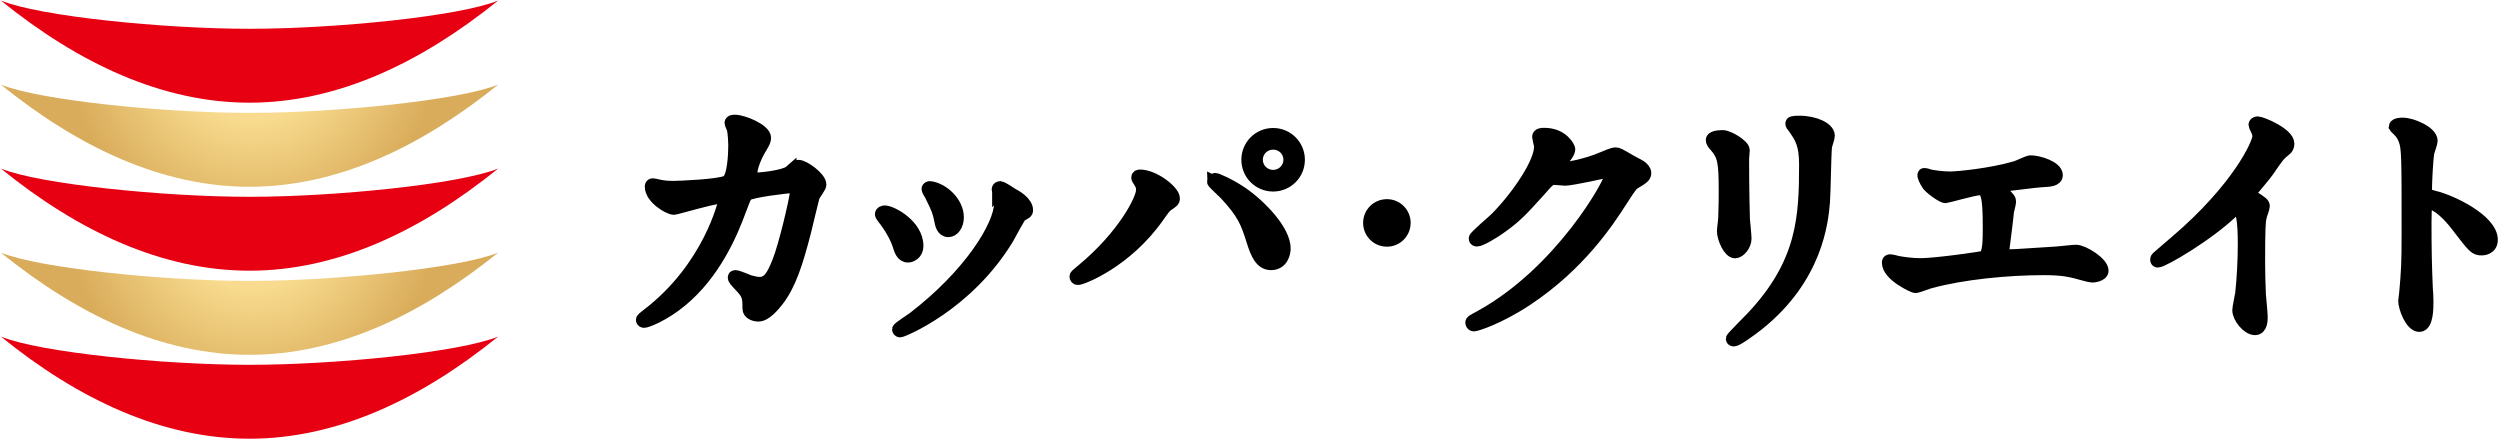 <svg version="1.2" xmlns="http://www.w3.org/2000/svg" viewBox="0 0 1546 272" width="1546" height="272"><defs><clipPath clipPathUnits="userSpaceOnUse" id="cp1"><path d="m-719-5708h8441v11918h-8441z"/></clipPath><clipPath clipPathUnits="userSpaceOnUse" id="cp2"><path d="m1594.28 0.32v271h-1593.82v-271z"/></clipPath><linearGradient id="P" gradientUnits="userSpaceOnUse"/><radialGradient id="g1" cx="0" cy="0" r="1" href="#P" gradientTransform="matrix(152.174,-0.212,.212,152.174,156.076,29.202)"><stop stop-color="#f8db8e"/><stop offset=".3" stop-color="#f8db8e"/><stop offset=".75" stop-color="#d9ac5b"/><stop offset="1" stop-color="#d9ac5b"/></radialGradient><radialGradient id="g2" cx="0" cy="0" r="1" href="#P" gradientTransform="matrix(152.176,-0.212,.212,152.176,156.076,133.096)"><stop stop-color="#f8db8e"/><stop offset=".3" stop-color="#f8db8e"/><stop offset=".75" stop-color="#d9ac5b"/><stop offset="1" stop-color="#d9ac5b"/></radialGradient></defs><style>.a{stroke:#000;stroke-miterlimit:10;stroke-width:7.9}.b{fill:none;stroke:#000;stroke-miterlimit:10;stroke-width:7.9}.c{fill:#e60012}.d{fill:url(#g1)}.e{fill:url(#g2)}</style><g clip-path="url(#cp1)"><g clip-path="url(#cp2)"><path class="a" d="m488.6 106.2c3.6-3.1 4.1-3.4 5.2-3.4 3.3 0 13.3 7.2 13.3 11.4 0 1.3-3.6 6-4.1 7.2-0.3 0.8-4.6 18.6-5.4 22-4.9 18.8-9.1 32.5-17 42.6-1.8 2.2-7 8.9-11.6 8.9-3.1 0-5.9-1.6-5.9-3.9 0-7.2-0.3-8.9-4.5-13.5-4.1-4.4-4.6-4.9-4.6-5.9 0-0.6 0.5-0.6 0.8-0.6 1.5 0 7.5 2.7 8.8 3.1 2.3 0.6 4.3 1.1 6.1 1.1 5.7 0 8.3-4.7 11.7-13.2 4.1-10 11-39.8 11-43.1 0-3.4-1.8-3.4-3.3-3.4-1 0-24.3 2.5-27.3 4.9-1.1 0.8-2.3 4.3-4.1 9-5.7 15.8-16.4 39.9-36.4 56.4-10.9 9.1-21.5 13-23 13-0.5 0-1.1-0.3-1.1-0.9 0-0.7 0.3-0.8 3.2-3.1 38.6-29.4 47.7-70.3 47.7-70.6 0-1.5-0.8-2.2-2.3-2.2-4.7 0-27.9 6.9-29 6.9-3.1 0-14.1-6.5-14.1-13.4 0-0.6 0-1.3 1-1.3 0.7 0 1 0.2 3.9 0.8 3.4 0.7 5.7 0.8 9.3 0.8 2.5 0 27.5-0.9 32.5-3.4 4.4-1.9 4.9-17.6 4.9-22.3 0-2.3-0.3-8.2-0.9-10.5-0.2-0.5-1.4-3.1-1.4-3.6 0-1.1 1.8-1.1 2.5-1.1 5 0 18.4 5.5 18.4 10.4 0 1.3-0.6 2.8-2.7 6.2-2.8 4.6-5.9 11.6-5.9 16.7 0 2.4 1.1 2.4 4.1 2.4 3.1 0 17-1.6 20.2-4.4z"/><path  d="m592.1 134.4c0 4.8-2.7 8.3-5.6 8.3-3.6 0-4.4-4-4.9-6.8-1.1-5.2-1.6-6.7-6-15.5-0.4-0.6-1.8-2.9-1.8-3.6 0-0.5 0.8-1 1.6-0.8 7.7 1.1 16.7 9.3 16.7 18.4zm25.4-15.8c0-0.1-0.3-1-0.3-1.5 0-0.8 0.7-1.1 1.2-1.1 1.3 0 6.2 3.4 7.3 4.1 2.6 1.3 9.2 5.2 9.2 9.9 0 1.3-0.7 1.5-3.5 3.1-1.3 0.8-7 11.9-8.3 14.1-25 41.4-65.2 57.5-66.5 57.5-0.5 0-1-0.5-1-1 0-0.8 7.7-5.7 9.2-6.8 34.8-26.6 53.9-57.2 53.9-71.3 0-3.2-0.3-5-1.2-7zm-50.4 33.6c0 4.6-3.8 6.2-5.6 6.2-3.6 0-4.7-3.7-5.9-7.3-1.4-4.6-5-11-9.4-16.5-0.8-1.1-1.2-1.6-1.2-2.1 0-1 1-1.5 2.2-1.5 3.9 0 19.9 8.2 19.9 21.2z"/><path fill-rule="evenodd" class="b" d="m592.1 134.4c0 4.8-2.7 8.3-5.6 8.3-3.6 0-4.4-4-4.9-6.8-1.1-5.2-1.6-6.7-6-15.5-0.4-0.6-1.8-2.9-1.8-3.6 0-0.5 0.8-1 1.6-0.8 7.7 1.1 16.7 9.3 16.7 18.4zm25.4-15.8c0-0.2-0.3-1-0.3-1.5 0-0.8 0.7-1.1 1.2-1.1 1.3 0 6.2 3.4 7.3 4.1 2.6 1.3 9.2 5.2 9.2 9.9 0 1.3-0.7 1.5-3.5 3.1-1.3 0.8-7 11.9-8.3 14.1-25 41.4-65.2 57.5-66.5 57.5-0.5 0-1-0.5-1-1 0-0.8 7.7-5.7 9.2-6.8 34.8-26.6 53.9-57.2 53.9-71.3 0-3.2-0.3-5-1.2-7zm-50.4 33.6c0 4.6-3.8 6.2-5.6 6.2-3.6 0-4.7-3.8-5.8-7.3-1.5-4.6-5.1-11-9.5-16.5-0.8-1.2-1.2-1.6-1.2-2.1 0-1 1-1.5 2.2-1.5 3.9 0 19.9 8.2 19.9 21.2z"/><path fill-rule="evenodd" d="m803 98.8c0-8.7-7-15.8-15.7-15.8-8.7 0-15.7 7.1-15.7 15.8 0 8.7 7 15.7 15.7 15.7 8.7 0 15.7-7 15.7-15.7zm-15.7 10.2c-5.7 0-10.3-4.6-10.3-10.2 0-5.7 4.6-10.2 10.3-10.2 5.7 0 10.3 4.5 10.3 10.2 0 5.6-4.6 10.2-10.3 10.2zm-36.9 3.4c0 0.5 6.2 6.2 7.3 7.3 11.3 12.1 13.4 17.7 17 29.1 2.6 8.5 5.4 14.3 11.3 14.3 7 0 8.2-7 8.2-9.4 0-11-14.7-26.3-26.3-34.3-8.2-5.5-15.5-8.5-16.4-8.5-0.8 0-1.1 0.7-1.1 1.5zm-43.9 5.1c0 5.8-11.5 28.3-36.6 49.2-4.1 3.3-4.6 3.8-4.6 4.4 0 0.3 0.3 1.2 1.3 1.2 2.3 0 29.7-10.3 49.5-38.5 3.3-4.6 4.2-6.2 6.7-7.7 2.1-1.5 2.9-1.9 2.9-3.4 0-4.3-12.1-13.9-20.7-13.9-0.8 0-1.5 0.2-1.5 1 0 0.5 0.2 0.8 1.2 2.3 0.9 1.5 1.8 2.8 1.8 5.4z"/><path fill-rule="evenodd" class="b" d="m803 98.8c0-8.7-7-15.7-15.7-15.7-8.7 0-15.7 7-15.7 15.7 0 8.7 7 15.7 15.7 15.7 8.7 0 15.7-7 15.7-15.7zm-15.7 10.2c-5.7 0-10.3-4.6-10.3-10.2 0-5.7 4.6-10.2 10.3-10.2 5.7 0 10.3 4.5 10.3 10.2 0 5.6-4.6 10.2-10.3 10.2zm-36.9 3.4c0 0.5 6.2 6.2 7.3 7.3 11.3 12.1 13.4 17.7 17 29.1 2.6 8.5 5.4 14.3 11.3 14.3 7 0 8.2-7 8.2-9.4 0-11-14.7-26.3-26.3-34.3-8.2-5.5-15.6-8.5-16.4-8.5-0.8 0-1.1 0.7-1.1 1.5zm-43.9 5.1c0 5.8-11.5 28.3-36.6 49.2-4.1 3.3-4.6 3.8-4.6 4.4 0 0.3 0.3 1.2 1.3 1.2 2.3 0 29.7-10.3 49.5-38.5 3.3-4.6 4.2-6.2 6.7-7.7 2.1-1.5 2.9-1.9 2.9-3.4 0-4.3-12.1-13.9-20.7-13.9-0.8 0-1.5 0.2-1.5 1 0 0.5 0.2 0.8 1.2 2.3 0.9 1.5 1.8 2.8 1.8 5.4z"/><path class="a" d="m857.7 148.6c-6 0-10.8-4.8-10.8-10.8 0-5.9 4.8-10.7 10.8-10.7 5.9 0 10.7 4.8 10.7 10.7 0 6-4.8 10.8-10.7 10.8z"/><path class="a" d="m951.4 84.7c0-1.7 2.3-1.7 3.6-1.7 11.4 0 15.2 8.5 15.2 9.2 0 1.9-1.7 4.1-4.9 8.1-0.9 1.2-1.3 1.8-1.3 2.6 0 1.4 1.9 1.4 2.6 1.4 1.6 0 13.7-1.8 24.8-6.6 2-0.8 5.9-2.6 7.7-2.6 1.4 0 2.2 0.5 8.9 4.4 1 0.5 5.3 2.8 6.1 3.3 1.8 1.1 3.1 2.8 3.1 4.1 0 2.2-1.1 2.9-6.5 6.2-1.8 1.1-2.5 2.1-8.2 10.9-8.3 13-26 39.8-58.5 61.3-17.9 11.8-31.5 15.7-32.5 15.7-0.8 0-1.4-0.7-1.4-1.5 0-0.7 0.4-1 5.5-3.7 49.8-27.4 80.9-83.1 80.9-88.1 0-1.5-1.3-1.8-1.8-1.8-0.4 0-22.9 5-26.8 5-1 0-5.4-0.5-6.4-0.5-3.1 0-3.4 0.4-10.3 8.2-10 11.1-14 15.3-22.2 21.2-6.7 4.9-13.7 8.7-15.7 8.7-0.8 0-1.1-0.5-1.1-1 0-1.2 10.9-10.3 12.9-12.3 13.2-13.2 28.7-35.7 27.4-45.5-0.1-0.8-1.1-4.4-1.1-5z"/><path  d="m1110.1 79.8c-2-2.6-2.1-2.9-2.1-3.3 0-0.5 0-1 4.7-1 9.8 0 18 4.1 18 8.4 0 1.4-1.3 4.7-1.7 6.5-0.6 4.4-0.8 28.9-1.3 34.6-1 11.5-4.1 46.5-40.8 75.7-4.7 3.7-12.9 9.6-14.7 9.6-0.7 0-1-0.4-1-0.8 0-0.7 10.6-11.1 12.6-13.3 31.5-33.6 32.7-61.9 32.7-94.6 0-12.7-3-16.9-6.4-21.8zm-44.9 4.6c3.9 0 12.9 5.7 12.9 8.4 0 0.8-0.3 4.6-0.3 5.4 0 18.9 0.3 33.6 0.4 37.5 0.2 2 1 10.1 1 11.8 0 4.2-3.7 8.3-6.2 8.3-3.6 0-7.3-8.7-7.3-12.9 0-1.3 0.8-6.8 0.8-8.1 0.3-7.4 0.3-13.8 0.3-16.7 0-18.2-0.8-22-5.9-27.9-1.3-1.4-2.1-2.4-2.1-3.7 0-1.2 2.6-2.1 6.4-2.1z"/><path fill-rule="evenodd" class="b" d="m1110.1 79.8c-2-2.6-2.1-2.9-2.1-3.3 0-0.5 0-1 4.7-1 9.8 0 18 4.1 18 8.4 0 1.4-1.3 4.7-1.7 6.5-0.6 4.4-0.8 28.9-1.3 34.6-1 11.5-4.1 46.5-40.8 75.7-4.7 3.7-12.9 9.6-14.7 9.6-0.7 0-1-0.4-1-0.8 0-0.7 10.6-11.1 12.6-13.3 31.5-33.6 32.7-61.9 32.7-94.6 0-12.7-3-16.9-6.4-21.8zm-44.9 4.6c3.9 0 12.9 5.7 12.9 8.5 0 0.8-0.4 4.5-0.4 5.3 0 18.9 0.4 33.6 0.5 37.5 0.2 2 1 10.1 1 11.8 0 4.2-3.7 8.3-6.2 8.3-3.6 0-7.3-8.6-7.3-12.9 0-1.3 0.8-6.8 0.8-8.2 0.3-7.3 0.3-13.6 0.3-16.6 0-18.2-0.8-22-5.9-27.9-1.3-1.4-2.1-2.4-2.1-3.7 0-1.2 2.6-2.1 6.4-2.1z"/><path class="a" d="m1192 108.3c2.5 0.9 9.8 1.7 13.8 1.7 4.9 0 25.6-2 40.8-6.5 1.5-0.4 7.7-3.5 9.1-3.5 5.1 0 16 3.5 16 8.3 0 3.1-4.5 3.3-8.5 3.5-3.7 0.1-20.4 2.4-23.8 2.7-0.6 0-2.4 0.4-2.4 1.8 0 0.8 0.6 1.7 1.4 2.5 4 4.1 4.4 4.6 4.4 5.9 0 0.9-1.1 5.2-1.3 6-0.6 6.5-1.8 15-2.7 22.5 0 0.8-0.2 1.5-0.2 1.8 0 2.4 1.1 3.1 4.9 3.1 3.2 0 23.8-1.5 28.2-1.7 2-0.1 10.3-1.1 12.1-1.1 4.4 0 16.2 7.3 16.2 12.1 0 2.9-5.6 3.4-6.1 3.4-1.3 0-8.3-2-10.2-2.5-3.6-0.9-8.4-2.1-19.8-2.1-21.9 0-50 2.6-70.7 8.3-1.5 0.4-7.5 2.8-8.8 2.8-0.7 0-16.7-7-16.7-15 0-0.6 0.3-1.1 1.1-1.1 0.9 0 4.1 0.8 4.8 1 3.2 0.6 8.8 1.4 14.2 1.4 9.3 0 37.9-4.1 39-4.6 3.3-1.4 3.3-10.5 3.3-18.7 0-19.2-1.3-23.5-5.9-23.5-3.4 0-20.4 4.9-21.1 4.9-1.6 0-8.1-4.4-10.6-7.3-1.6-2.3-3.4-5.9-2.7-6.5 0.1-0.2 2.1 0.3 2.2 0.4z"/><path class="a" d="m1392.7 121.5c6.4 4 7 4.6 7 6.1 0 1-1.8 5.5-1.9 6.5-0.7 2.9-1 6.4-1 28.9 0 4.4 0.2 13.2 0.5 19.5 0.2 2 1.1 11.5 1.1 13.6 0 1.6 0 7.2-3.9 7.2-4.5 0-10.1-7.1-10.1-11.5 0-1.6 1.6-8.8 1.8-10.4 1-8.8 1.6-21.4 1.6-30 0-5.9 0-23-4.2-23-0.8 0-1.5 0.6-2.8 2-16 15.3-43.4 31.1-46.4 31.1-0.5 0-0.8-0.3-0.8-1 0-0.5 0.2-0.8 0.5-1.1 4.3-3.8 8.8-7.5 11.4-9.8 38.6-32.9 51.3-60.7 51.3-65.2 0-1.7-0.5-3.1-1.3-4.6-0.2-0.3-1.1-2.3-1.1-2.6 0-0.7 0.8-1.3 1.6-1.3 2.4 0 18.9 6.8 18.9 13 0 1.7-0.8 2.8-1.4 3.3-4.5 3.6-5.1 4.6-11.1 13.4-2.8 3.9-8 9.7-11.1 13.7 0 0.9 0.4 1.6 1.4 2.2z"/><path class="a" d="m1485.8 76.7c5.9 0 17.7 5.2 17.7 10.4 0 1.2-1.7 5.9-2 6.9-0.8 4.1-1.5 18.6-1.5 22.7 0 3.5 0.7 4 5.4 5.2 10 2.3 35.3 14.2 35.3 26.4 0 5.4-5.1 5.7-5.9 5.7-4.1 0-4.6-0.6-15.5-14.8-4.6-6.1-12.2-13.7-17.3-13.7-1.6 0-2.3 0-2.3 12 0 17.3 0.2 26 0.8 40.6 0.2 1.8 0.4 5.9 0.4 8.3 0 4.1 0 14.9-4.8 14.9-4.9 0-9.1-11.1-9.1-15.3 0-0.7 0.6-4.1 0.6-4.8 1.2-13.5 1.5-17.7 1.5-37.8 0-46.6 0-51.9-2-57.1-1.3-3.4-2.9-5-5.5-7.5l-0.4-0.6c0.2-1.5 4.5-1.5 4.6-1.5z"/><path class="c" d="m154.3 63.5c-53.9 0-105.6-24.2-153.8-63.2 23.6 9.8 100.8 17.5 153.8 17.5 52.9 0 130.1-7.7 153.8-17.5-48.3 39-100 63.2-153.8 63.2z"/></g><path class="d" d="m154.3 69.8c-53 0-130.2-7.8-153.8-17.5 48.2 39 99.9 63.2 153.8 63.2 53.9 0 105.5-24.2 153.8-63.2-23.7 9.7-100.9 17.5-153.8 17.5z"/><path class="c" d="m154.3 167.4c-53.9 0-105.6-24.1-153.8-63.2 23.6 9.7 100.8 17.5 153.8 17.5 52.9 0 130.1-7.8 153.8-17.5-48.3 39.1-100 63.2-153.8 63.2z"/><path class="e" d="m154.3 173.7c-53 0-130.2-7.8-153.8-17.5 48.2 39 99.9 63.2 153.8 63.2 53.9 0 105.5-24.2 153.8-63.2-23.7 9.7-100.9 17.5-153.8 17.5z"/><path class="c" d="m154.3 271.3c-53.9 0-105.6-24.1-153.8-63.2 23.6 9.8 100.8 17.5 153.8 17.5 52.9 0 130.1-7.7 153.8-17.5-48.3 39.1-100 63.2-153.8 63.2z"/></g></svg>
